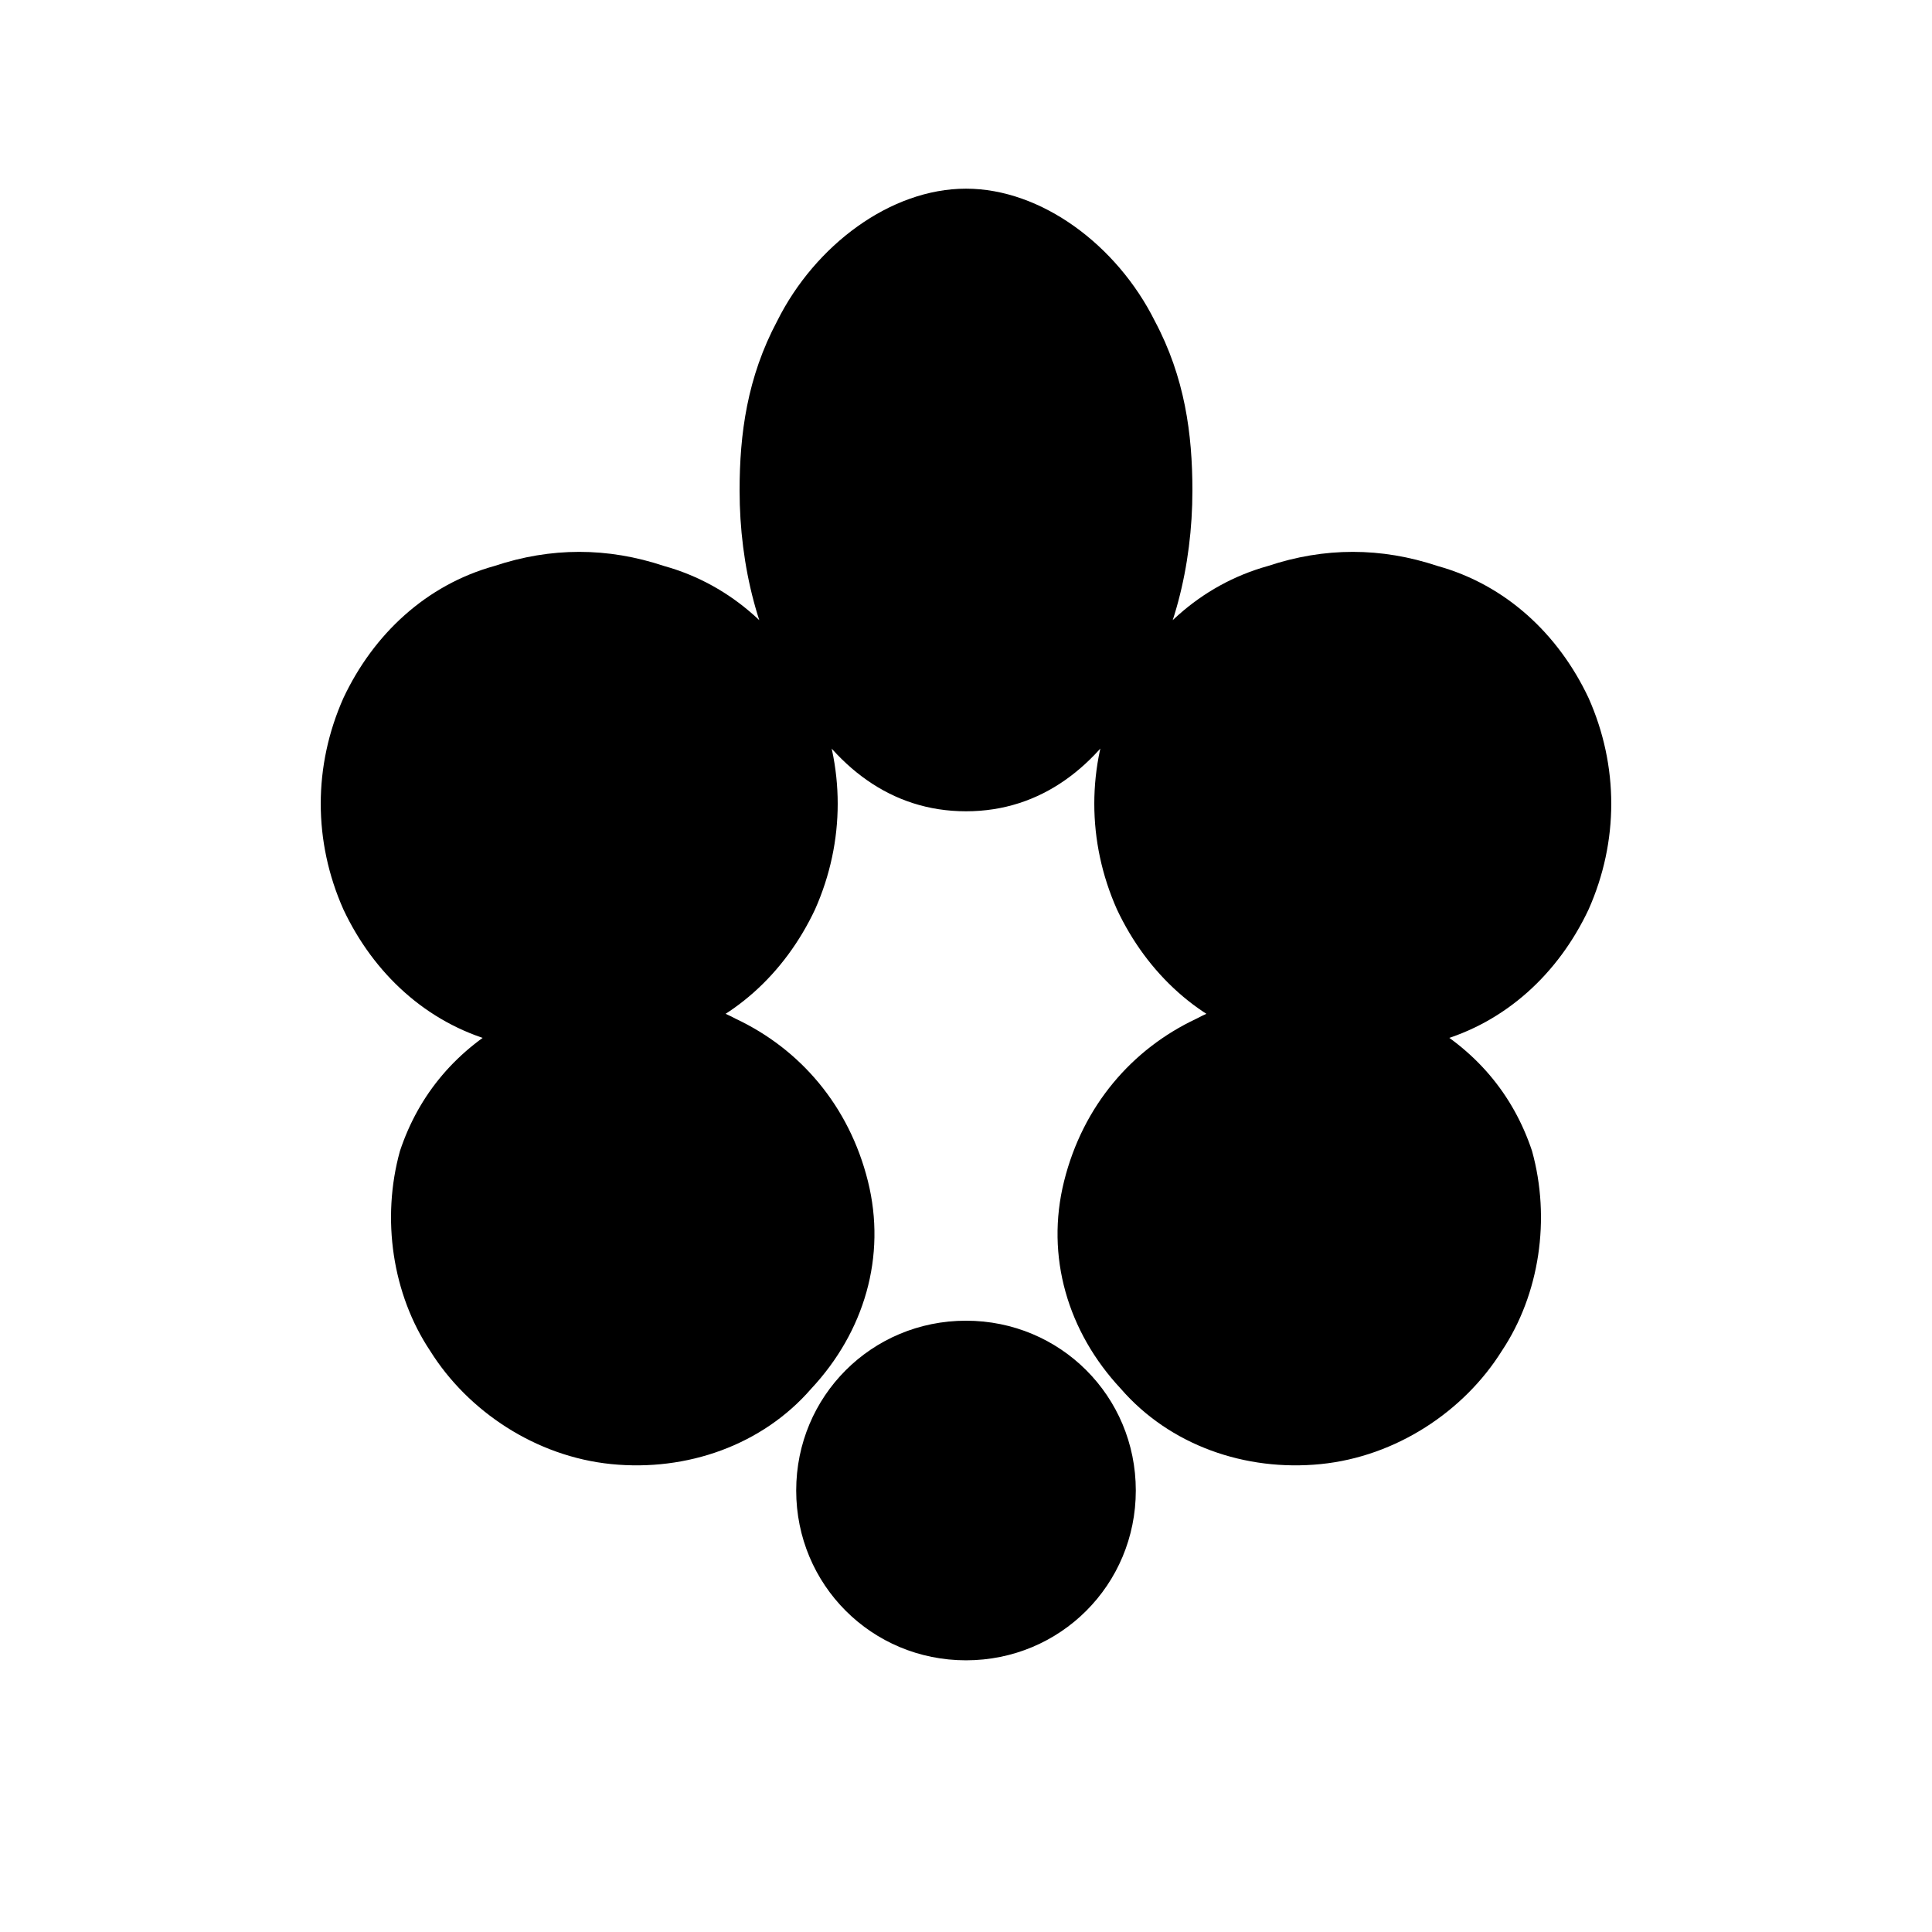 <svg version="1.0" xmlns="http://www.w3.org/2000/svg" width="512" height="512" viewBox="0 0 512 512">
  <path d="M256 50c-20 0-40 15-50 35-8 15-10 30-10 45 0 20 5 40 15 55 10 18 25 30 45 30s35-12 45-30c10-15 15-35 15-55 0-15-2-30-10-45-10-20-30-35-50-35zm-80 100c-15-5-30-5-45 0-18 5-32 18-40 35-8 18-8 38 0 56 8 17 22 30 40 35 15 5 30 5 45 0 18-5 32-18 40-35 8-18 8-38 0-56-8-17-22-30-40-35zm160 0c-18 5-32 18-40 35-8 18-8 38 0 56 8 17 22 30 40 35 15 5 30 5 45 0 18-5 32-18 40-35 8-18 8-38 0-56-8-17-22-30-40-35-15-5-30-5-45 0zm-200 120c-15 8-25 20-30 35-5 18-2 38 8 53 10 16 28 28 48 30 20 2 40-5 53-20 14-15 20-35 15-55-5-20-18-35-35-43-15-8-35-8-59 0zm240 0c-24-8-44-8-59 0-17 8-30 23-35 43-5 20 1 40 15 55 13 15 33 22 53 20 20-2 38-14 48-30 10-15 13-35 8-53-5-15-15-27-30-35zm-120 80c-25 0-45 20-45 45s20 45 45 45 45-20 45-45-20-45-45-45z" fill="#000"/>
</svg>
